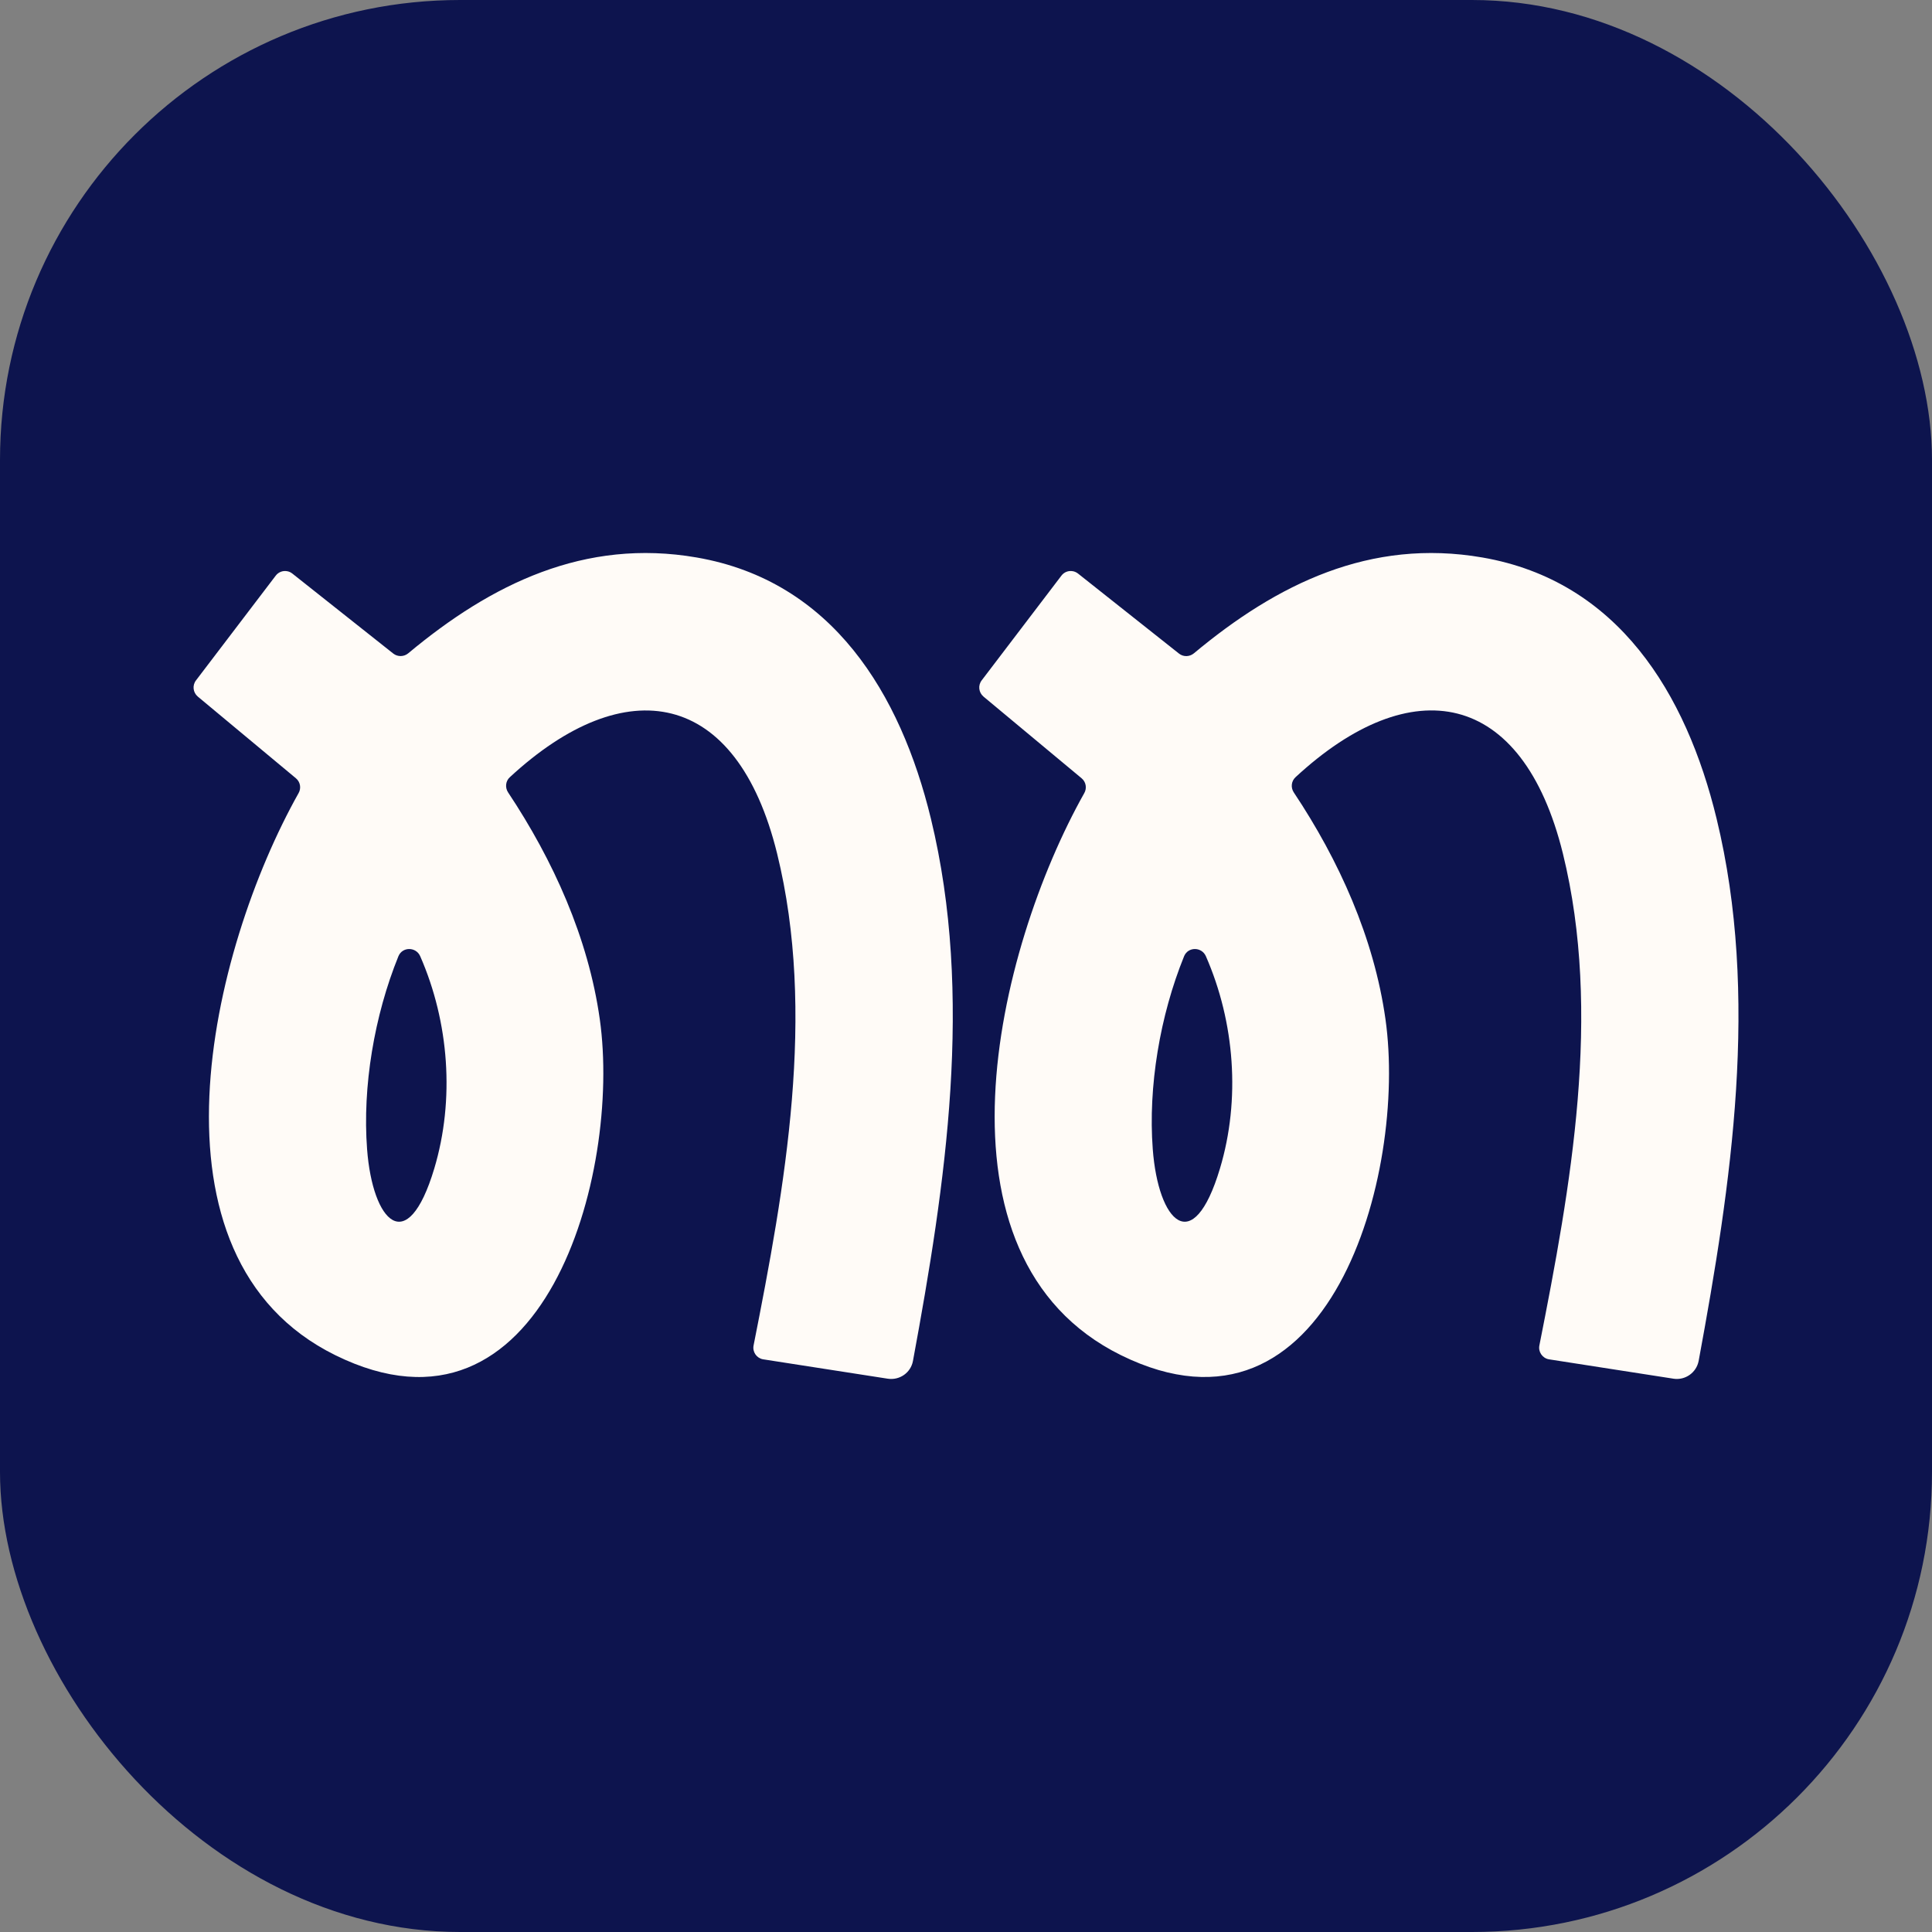<?xml version="1.0" encoding="UTF-8"?>
<svg id="Capa_2" data-name="Capa 2" xmlns="http://www.w3.org/2000/svg" xmlns:xlink="http://www.w3.org/1999/xlink" viewBox="0 0 180 180">
  <rect x="0" y="0" width="180" height="180" fill="#808080" stroke="none"/>
  <defs>
    <style>
      .cls-1 {
        fill: none;
      }

      .cls-2 {
        fill: #fffbf7;
      }

      .cls-3 {
        clip-path: url(#clippath);
      }

      .cls-4 {
        fill: #0d144e;
      }
    </style>
    <clipPath id="clippath">
      <rect class="cls-1" width="180" height="180"/>
    </clipPath>
  </defs>
  <g id="Capa_1-2" data-name="Capa 1">
    <g class="cls-3">
      <rect class="cls-4" x="0" y="0" width="180" height="180" rx="42.86" ry="42.86"/>
      <path class="cls-2" d="M155.91,128.45c1.1.17,2.14-.56,2.35-1.66,3.05-16.5,5.68-34.01,1.67-50.52-2.82-11.64-9.17-22.14-21.82-24.33-10.45-1.81-19.14,2.47-26.88,8.93-.4.33-.98.35-1.39.02l-9.4-7.45c-.14-.11-.31-.19-.48-.22-.41-.08-.82.08-1.07.41l-7.43,9.76c-.36.47-.28,1.13.17,1.51l9.14,7.61c.41.34.51.92.25,1.38-8.22,14.62-15.08,43.24,3.42,52.37,19.39,9.56,26.68-16.9,24.64-31.31-1.07-7.58-4.33-14.8-8.54-21.12-.3-.45-.24-1.05.16-1.42,10.79-9.99,21.14-8.18,24.91,7.11,3.66,14.88.74,31.03-2.19,45.83-.12.59.27,1.17.86,1.29l11.64,1.81ZM113.66,108.87c-2.52,8.4-5.75,4.98-6.26-1.81-.44-5.81.67-12.43,2.92-17.97.37-.9,1.64-.89,2.03,0,2.69,6.14,3.24,13.36,1.31,19.78M71.07,126.64c-.59-.12-.98-.69-.86-1.29,2.93-14.8,5.85-30.95,2.19-45.83-3.76-15.29-14.11-17.09-24.9-7.11-.4.36-.46.97-.16,1.42,4.2,6.32,7.47,13.54,8.54,21.12,2.04,14.42-5.25,40.87-24.64,31.31-18.51-9.13-11.64-37.74-3.42-52.37.26-.46.16-1.04-.25-1.38l-9.14-7.61c-.45-.38-.53-1.04-.17-1.51l7.43-9.76c.25-.33.67-.49,1.07-.41.18.03.34.11.48.22l9.4,7.45c.41.32.99.31,1.39-.02,7.74-6.46,16.44-10.74,26.88-8.93,12.65,2.19,18.99,12.69,21.82,24.33,4.01,16.52,1.38,34.03-1.67,50.52-.2,1.1-1.24,1.83-2.35,1.66l-11.64-1.81ZM39.15,89.09c-.39-.89-1.66-.9-2.03,0-2.25,5.54-3.36,12.16-2.92,17.97.51,6.79,3.74,10.21,6.26,1.81,1.92-6.42,1.38-13.64-1.31-19.78"/>
    </g>
  </g>
</svg>